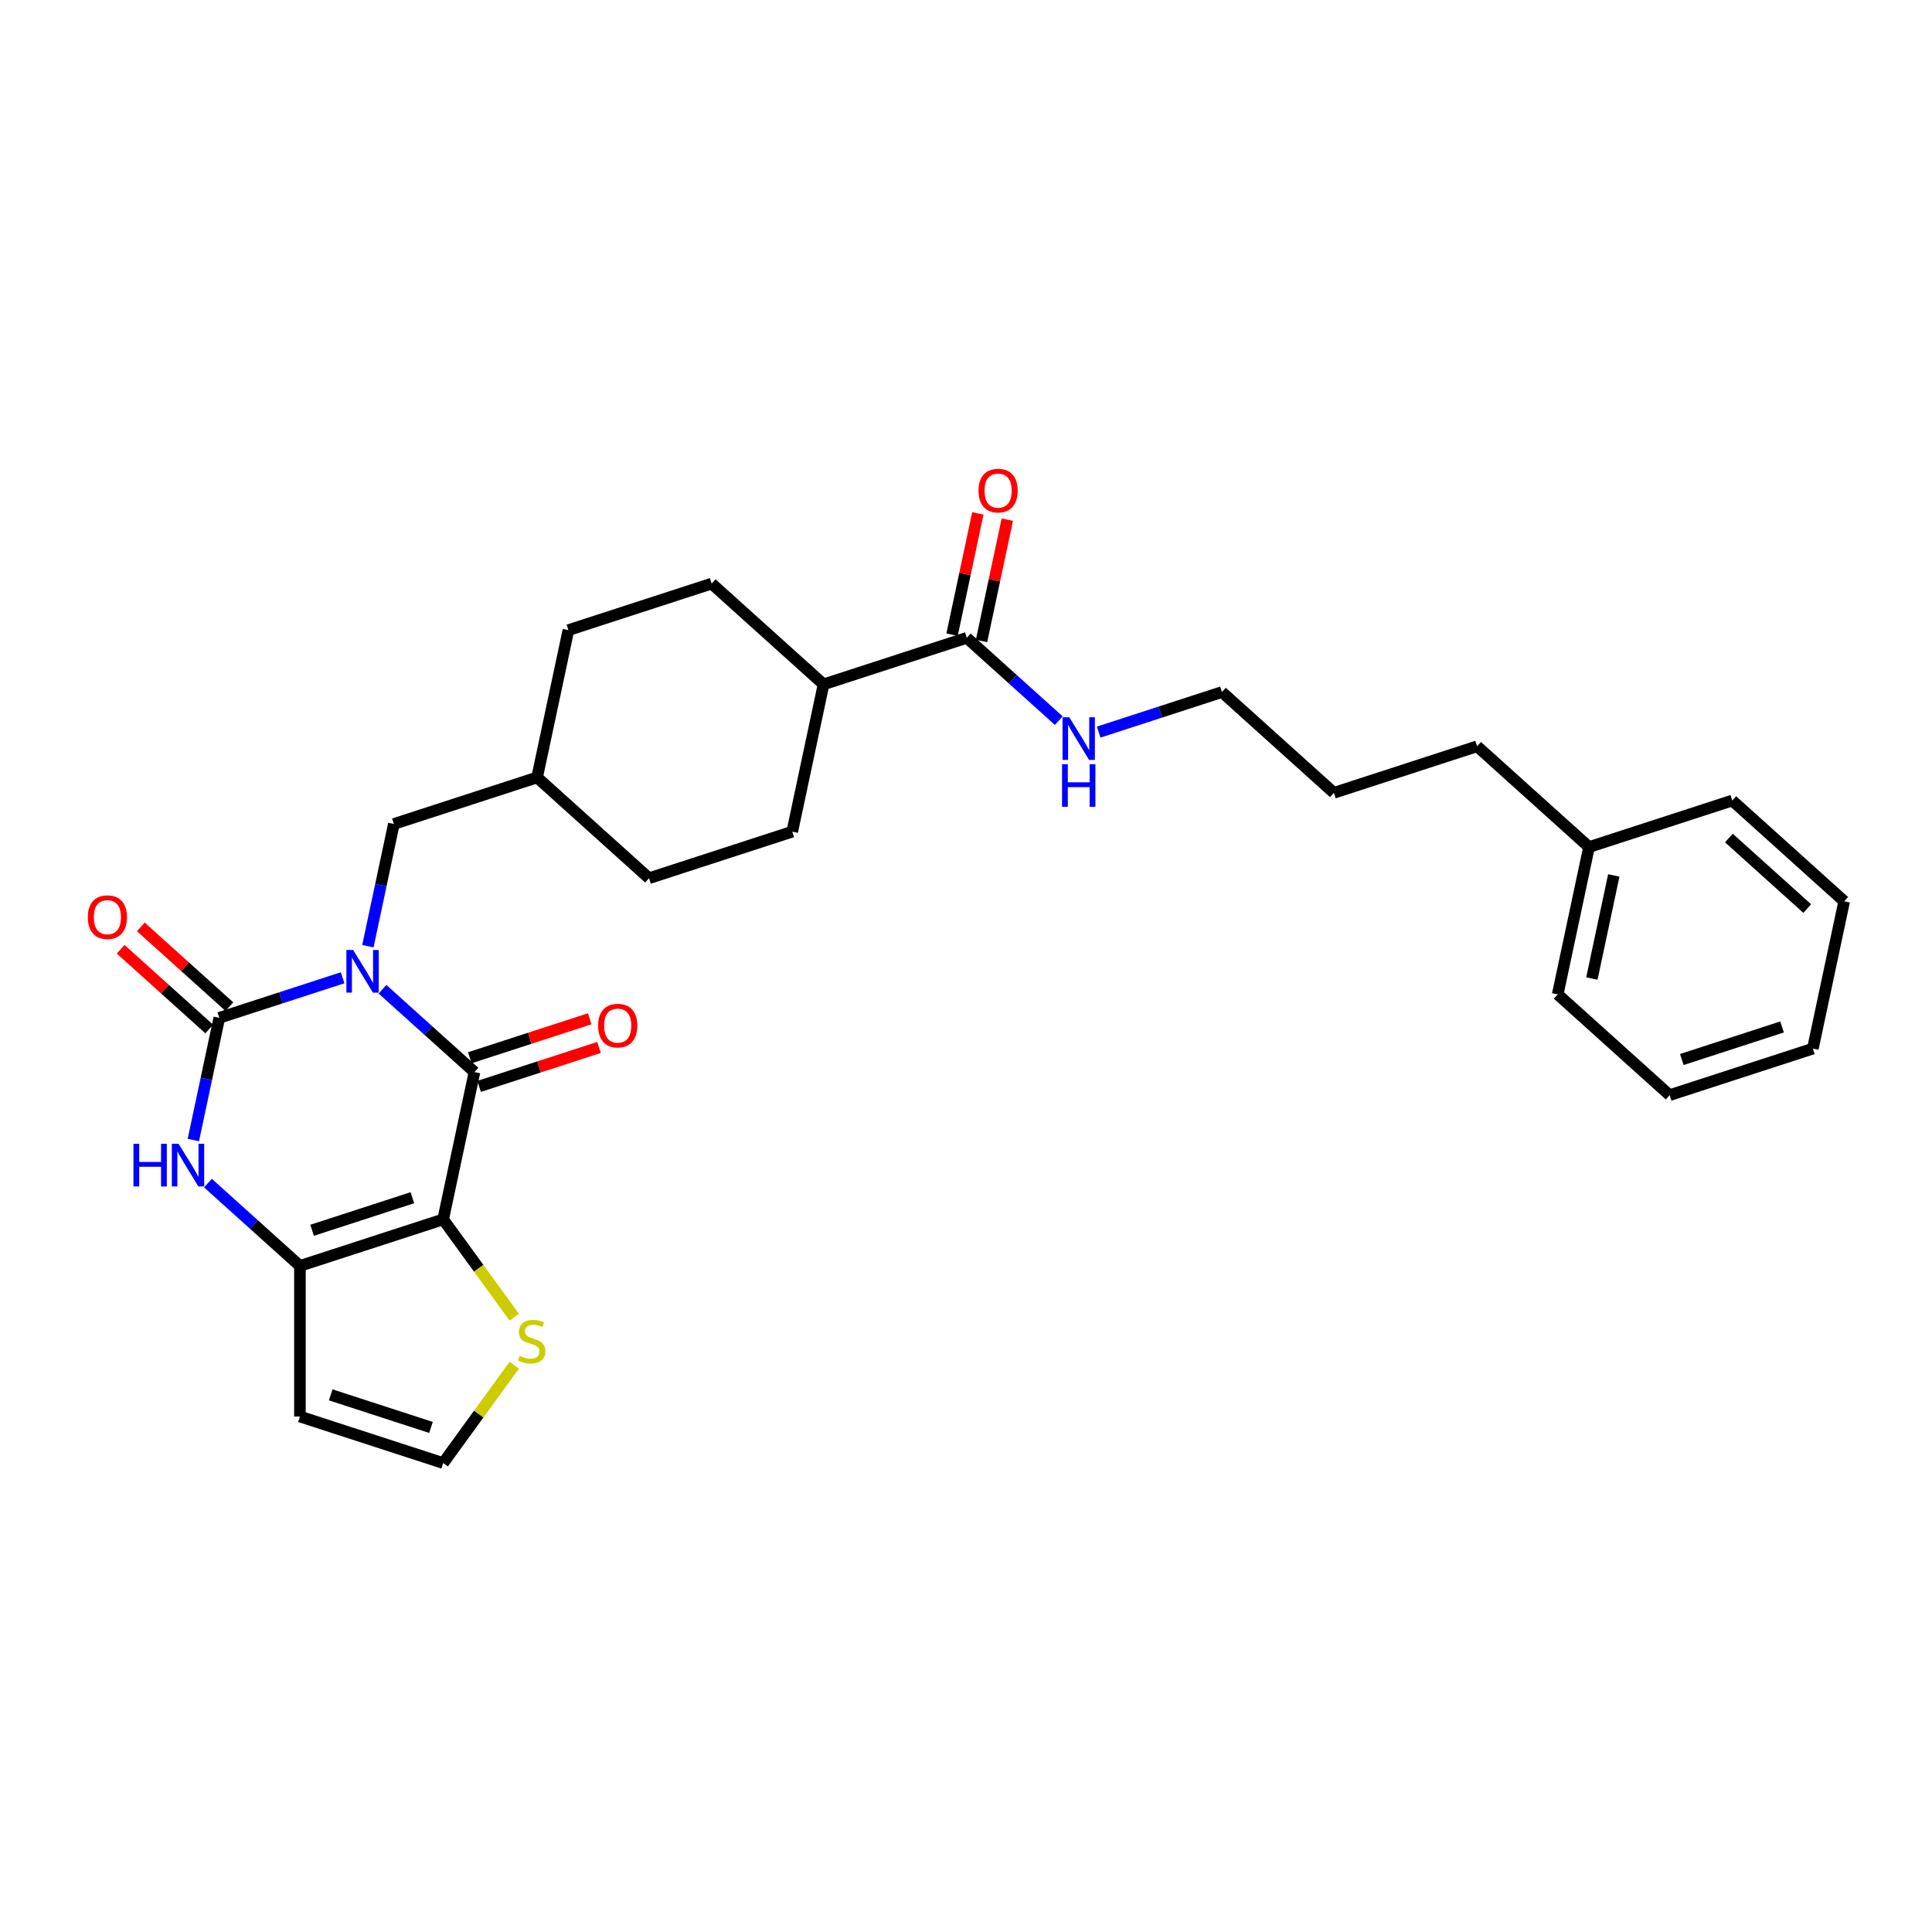 <?xml version='1.0' encoding='iso-8859-1'?>
<svg version='1.1' baseProfile='full'
              xmlns='http://www.w3.org/2000/svg'
                      xmlns:rdkit='http://www.rdkit.org/xml'
                      xmlns:xlink='http://www.w3.org/1999/xlink'
                  xml:space='preserve'
width='1000px' height='1000px' viewBox='0 0 1000 1000'>
<!-- END OF HEADER -->
<rect style='opacity:1.0;fill:#FFFFFF;stroke:none' width='1000' height='1000' x='0' y='0'> </rect>
<path class='bond-0' d='M 197.977,512.031 L 221.781,533.465' style='fill:none;fill-rule:evenodd;stroke:#0000FF;stroke-width:6px;stroke-linecap:butt;stroke-linejoin:miter;stroke-opacity:1' />
<path class='bond-0' d='M 221.781,533.465 L 245.586,554.899' style='fill:none;fill-rule:evenodd;stroke:#000000;stroke-width:6px;stroke-linecap:butt;stroke-linejoin:miter;stroke-opacity:1' />
<path class='bond-2' d='M 177.335,506.092 L 145.427,516.459' style='fill:none;fill-rule:evenodd;stroke:#0000FF;stroke-width:6px;stroke-linecap:butt;stroke-linejoin:miter;stroke-opacity:1' />
<path class='bond-2' d='M 145.427,516.459 L 113.519,526.827' style='fill:none;fill-rule:evenodd;stroke:#000000;stroke-width:6px;stroke-linecap:butt;stroke-linejoin:miter;stroke-opacity:1' />
<path class='bond-7' d='M 190.416,489.751 L 197.14,458.12' style='fill:none;fill-rule:evenodd;stroke:#0000FF;stroke-width:6px;stroke-linecap:butt;stroke-linejoin:miter;stroke-opacity:1' />
<path class='bond-7' d='M 197.14,458.12 L 203.863,426.489' style='fill:none;fill-rule:evenodd;stroke:#000000;stroke-width:6px;stroke-linecap:butt;stroke-linejoin:miter;stroke-opacity:1' />
<path class='bond-1' d='M 245.586,554.899 L 229.379,631.148' style='fill:none;fill-rule:evenodd;stroke:#000000;stroke-width:6px;stroke-linecap:butt;stroke-linejoin:miter;stroke-opacity:1' />
<path class='bond-11' d='M 247.995,562.312 L 279.022,552.231' style='fill:none;fill-rule:evenodd;stroke:#000000;stroke-width:6px;stroke-linecap:butt;stroke-linejoin:miter;stroke-opacity:1' />
<path class='bond-11' d='M 279.022,552.231 L 310.05,542.15' style='fill:none;fill-rule:evenodd;stroke:#FF0000;stroke-width:6px;stroke-linecap:butt;stroke-linejoin:miter;stroke-opacity:1' />
<path class='bond-11' d='M 243.177,547.485 L 274.205,537.404' style='fill:none;fill-rule:evenodd;stroke:#000000;stroke-width:6px;stroke-linecap:butt;stroke-linejoin:miter;stroke-opacity:1' />
<path class='bond-11' d='M 274.205,537.404 L 305.232,527.322' style='fill:none;fill-rule:evenodd;stroke:#FF0000;stroke-width:6px;stroke-linecap:butt;stroke-linejoin:miter;stroke-opacity:1' />
<path class='bond-5' d='M 229.379,631.148 L 247.775,656.468' style='fill:none;fill-rule:evenodd;stroke:#000000;stroke-width:6px;stroke-linecap:butt;stroke-linejoin:miter;stroke-opacity:1' />
<path class='bond-5' d='M 247.775,656.468 L 266.171,681.788' style='fill:none;fill-rule:evenodd;stroke:#CCCC00;stroke-width:6px;stroke-linecap:butt;stroke-linejoin:miter;stroke-opacity:1' />
<path class='bond-29' d='M 229.379,631.148 L 155.241,655.237' style='fill:none;fill-rule:evenodd;stroke:#000000;stroke-width:6px;stroke-linecap:butt;stroke-linejoin:miter;stroke-opacity:1' />
<path class='bond-29' d='M 213.44,619.934 L 161.544,636.796' style='fill:none;fill-rule:evenodd;stroke:#000000;stroke-width:6px;stroke-linecap:butt;stroke-linejoin:miter;stroke-opacity:1' />
<path class='bond-4' d='M 113.519,526.827 L 106.795,558.458' style='fill:none;fill-rule:evenodd;stroke:#000000;stroke-width:6px;stroke-linecap:butt;stroke-linejoin:miter;stroke-opacity:1' />
<path class='bond-4' d='M 106.795,558.458 L 100.072,590.089' style='fill:none;fill-rule:evenodd;stroke:#0000FF;stroke-width:6px;stroke-linecap:butt;stroke-linejoin:miter;stroke-opacity:1' />
<path class='bond-10' d='M 118.735,521.034 L 95.811,500.393' style='fill:none;fill-rule:evenodd;stroke:#000000;stroke-width:6px;stroke-linecap:butt;stroke-linejoin:miter;stroke-opacity:1' />
<path class='bond-10' d='M 95.811,500.393 L 72.887,479.753' style='fill:none;fill-rule:evenodd;stroke:#FF0000;stroke-width:6px;stroke-linecap:butt;stroke-linejoin:miter;stroke-opacity:1' />
<path class='bond-10' d='M 108.302,532.62 L 85.379,511.979' style='fill:none;fill-rule:evenodd;stroke:#000000;stroke-width:6px;stroke-linecap:butt;stroke-linejoin:miter;stroke-opacity:1' />
<path class='bond-10' d='M 85.379,511.979 L 62.455,491.339' style='fill:none;fill-rule:evenodd;stroke:#FF0000;stroke-width:6px;stroke-linecap:butt;stroke-linejoin:miter;stroke-opacity:1' />
<path class='bond-3' d='M 155.241,655.237 L 131.437,633.803' style='fill:none;fill-rule:evenodd;stroke:#000000;stroke-width:6px;stroke-linecap:butt;stroke-linejoin:miter;stroke-opacity:1' />
<path class='bond-3' d='M 131.437,633.803 L 107.632,612.369' style='fill:none;fill-rule:evenodd;stroke:#0000FF;stroke-width:6px;stroke-linecap:butt;stroke-linejoin:miter;stroke-opacity:1' />
<path class='bond-6' d='M 155.241,655.237 L 155.241,733.189' style='fill:none;fill-rule:evenodd;stroke:#000000;stroke-width:6px;stroke-linecap:butt;stroke-linejoin:miter;stroke-opacity:1' />
<path class='bond-9' d='M 266.171,706.637 L 247.775,731.958' style='fill:none;fill-rule:evenodd;stroke:#CCCC00;stroke-width:6px;stroke-linecap:butt;stroke-linejoin:miter;stroke-opacity:1' />
<path class='bond-9' d='M 247.775,731.958 L 229.379,757.278' style='fill:none;fill-rule:evenodd;stroke:#000000;stroke-width:6px;stroke-linecap:butt;stroke-linejoin:miter;stroke-opacity:1' />
<path class='bond-31' d='M 155.241,733.189 L 229.379,757.278' style='fill:none;fill-rule:evenodd;stroke:#000000;stroke-width:6px;stroke-linecap:butt;stroke-linejoin:miter;stroke-opacity:1' />
<path class='bond-31' d='M 171.18,721.975 L 223.076,738.837' style='fill:none;fill-rule:evenodd;stroke:#000000;stroke-width:6px;stroke-linecap:butt;stroke-linejoin:miter;stroke-opacity:1' />
<path class='bond-17' d='M 203.863,426.489 L 278.001,402.4' style='fill:none;fill-rule:evenodd;stroke:#000000;stroke-width:6px;stroke-linecap:butt;stroke-linejoin:miter;stroke-opacity:1' />
<path class='bond-8' d='M 500.413,330.134 L 426.275,354.223' style='fill:none;fill-rule:evenodd;stroke:#000000;stroke-width:6px;stroke-linecap:butt;stroke-linejoin:miter;stroke-opacity:1' />
<path class='bond-13' d='M 508.038,331.755 L 514.711,300.358' style='fill:none;fill-rule:evenodd;stroke:#000000;stroke-width:6px;stroke-linecap:butt;stroke-linejoin:miter;stroke-opacity:1' />
<path class='bond-13' d='M 514.711,300.358 L 521.385,268.96' style='fill:none;fill-rule:evenodd;stroke:#FF0000;stroke-width:6px;stroke-linecap:butt;stroke-linejoin:miter;stroke-opacity:1' />
<path class='bond-13' d='M 492.788,328.513 L 499.462,297.116' style='fill:none;fill-rule:evenodd;stroke:#000000;stroke-width:6px;stroke-linecap:butt;stroke-linejoin:miter;stroke-opacity:1' />
<path class='bond-13' d='M 499.462,297.116 L 506.135,265.719' style='fill:none;fill-rule:evenodd;stroke:#FF0000;stroke-width:6px;stroke-linecap:butt;stroke-linejoin:miter;stroke-opacity:1' />
<path class='bond-14' d='M 500.413,330.134 L 524.217,351.568' style='fill:none;fill-rule:evenodd;stroke:#000000;stroke-width:6px;stroke-linecap:butt;stroke-linejoin:miter;stroke-opacity:1' />
<path class='bond-14' d='M 524.217,351.568 L 548.022,373.002' style='fill:none;fill-rule:evenodd;stroke:#0000FF;stroke-width:6px;stroke-linecap:butt;stroke-linejoin:miter;stroke-opacity:1' />
<path class='bond-12' d='M 426.275,354.223 L 368.345,302.062' style='fill:none;fill-rule:evenodd;stroke:#000000;stroke-width:6px;stroke-linecap:butt;stroke-linejoin:miter;stroke-opacity:1' />
<path class='bond-30' d='M 426.275,354.223 L 410.068,430.472' style='fill:none;fill-rule:evenodd;stroke:#000000;stroke-width:6px;stroke-linecap:butt;stroke-linejoin:miter;stroke-opacity:1' />
<path class='bond-21' d='M 568.664,378.941 L 600.572,368.574' style='fill:none;fill-rule:evenodd;stroke:#0000FF;stroke-width:6px;stroke-linecap:butt;stroke-linejoin:miter;stroke-opacity:1' />
<path class='bond-21' d='M 600.572,368.574 L 632.48,358.206' style='fill:none;fill-rule:evenodd;stroke:#000000;stroke-width:6px;stroke-linecap:butt;stroke-linejoin:miter;stroke-opacity:1' />
<path class='bond-15' d='M 410.068,430.472 L 335.931,454.561' style='fill:none;fill-rule:evenodd;stroke:#000000;stroke-width:6px;stroke-linecap:butt;stroke-linejoin:miter;stroke-opacity:1' />
<path class='bond-16' d='M 368.345,302.062 L 294.208,326.151' style='fill:none;fill-rule:evenodd;stroke:#000000;stroke-width:6px;stroke-linecap:butt;stroke-linejoin:miter;stroke-opacity:1' />
<path class='bond-18' d='M 278.001,402.4 L 335.931,454.561' style='fill:none;fill-rule:evenodd;stroke:#000000;stroke-width:6px;stroke-linecap:butt;stroke-linejoin:miter;stroke-opacity:1' />
<path class='bond-19' d='M 278.001,402.4 L 294.208,326.151' style='fill:none;fill-rule:evenodd;stroke:#000000;stroke-width:6px;stroke-linecap:butt;stroke-linejoin:miter;stroke-opacity:1' />
<path class='bond-20' d='M 822.478,438.438 L 764.548,386.278' style='fill:none;fill-rule:evenodd;stroke:#000000;stroke-width:6px;stroke-linecap:butt;stroke-linejoin:miter;stroke-opacity:1' />
<path class='bond-23' d='M 822.478,438.438 L 806.271,514.687' style='fill:none;fill-rule:evenodd;stroke:#000000;stroke-width:6px;stroke-linecap:butt;stroke-linejoin:miter;stroke-opacity:1' />
<path class='bond-23' d='M 835.297,453.117 L 823.952,506.492' style='fill:none;fill-rule:evenodd;stroke:#000000;stroke-width:6px;stroke-linecap:butt;stroke-linejoin:miter;stroke-opacity:1' />
<path class='bond-24' d='M 822.478,438.438 L 896.615,414.35' style='fill:none;fill-rule:evenodd;stroke:#000000;stroke-width:6px;stroke-linecap:butt;stroke-linejoin:miter;stroke-opacity:1' />
<path class='bond-25' d='M 632.48,358.206 L 690.41,410.366' style='fill:none;fill-rule:evenodd;stroke:#000000;stroke-width:6px;stroke-linecap:butt;stroke-linejoin:miter;stroke-opacity:1' />
<path class='bond-22' d='M 764.548,386.278 L 690.41,410.366' style='fill:none;fill-rule:evenodd;stroke:#000000;stroke-width:6px;stroke-linecap:butt;stroke-linejoin:miter;stroke-opacity:1' />
<path class='bond-26' d='M 806.271,514.687 L 864.201,566.848' style='fill:none;fill-rule:evenodd;stroke:#000000;stroke-width:6px;stroke-linecap:butt;stroke-linejoin:miter;stroke-opacity:1' />
<path class='bond-27' d='M 896.615,414.35 L 954.545,466.51' style='fill:none;fill-rule:evenodd;stroke:#000000;stroke-width:6px;stroke-linecap:butt;stroke-linejoin:miter;stroke-opacity:1' />
<path class='bond-27' d='M 894.873,433.76 L 935.424,470.272' style='fill:none;fill-rule:evenodd;stroke:#000000;stroke-width:6px;stroke-linecap:butt;stroke-linejoin:miter;stroke-opacity:1' />
<path class='bond-32' d='M 864.201,566.848 L 938.338,542.759' style='fill:none;fill-rule:evenodd;stroke:#000000;stroke-width:6px;stroke-linecap:butt;stroke-linejoin:miter;stroke-opacity:1' />
<path class='bond-32' d='M 870.504,548.407 L 922.4,531.545' style='fill:none;fill-rule:evenodd;stroke:#000000;stroke-width:6px;stroke-linecap:butt;stroke-linejoin:miter;stroke-opacity:1' />
<path class='bond-28' d='M 954.545,466.51 L 938.338,542.759' style='fill:none;fill-rule:evenodd;stroke:#000000;stroke-width:6px;stroke-linecap:butt;stroke-linejoin:miter;stroke-opacity:1' />
<path  class='atom-0' d='M 182.776 491.7
L 190.01 503.393
Q 190.727 504.547, 191.881 506.636
Q 193.035 508.725, 193.097 508.85
L 193.097 491.7
L 196.028 491.7
L 196.028 513.776
L 193.003 513.776
L 185.239 500.992
Q 184.335 499.495, 183.369 497.78
Q 182.433 496.065, 182.152 495.535
L 182.152 513.776
L 179.284 513.776
L 179.284 491.7
L 182.776 491.7
' fill='#0000FF'/>
<path  class='atom-5' d='M 69.077 592.038
L 72.07 592.038
L 72.07 601.423
L 83.358 601.423
L 83.358 592.038
L 86.351 592.038
L 86.351 614.114
L 83.358 614.114
L 83.358 603.918
L 72.07 603.918
L 72.07 614.114
L 69.077 614.114
L 69.077 592.038
' fill='#0000FF'/>
<path  class='atom-5' d='M 92.431 592.038
L 99.665 603.731
Q 100.383 604.885, 101.536 606.974
Q 102.69 609.063, 102.752 609.188
L 102.752 592.038
L 105.683 592.038
L 105.683 614.114
L 102.659 614.114
L 94.895 601.33
Q 93.99 599.833, 93.024 598.118
Q 92.088 596.403, 91.808 595.873
L 91.808 614.114
L 88.939 614.114
L 88.939 592.038
L 92.431 592.038
' fill='#0000FF'/>
<path  class='atom-6' d='M 268.962 701.79
Q 269.211 701.883, 270.24 702.32
Q 271.269 702.757, 272.392 703.037
Q 273.546 703.287, 274.668 703.287
Q 276.757 703.287, 277.973 702.289
Q 279.189 701.26, 279.189 699.482
Q 279.189 698.266, 278.566 697.518
Q 277.973 696.77, 277.038 696.364
Q 276.102 695.959, 274.543 695.491
Q 272.579 694.899, 271.394 694.338
Q 270.24 693.776, 269.399 692.591
Q 268.588 691.407, 268.588 689.411
Q 268.588 686.636, 270.459 684.921
Q 272.361 683.206, 276.102 683.206
Q 278.659 683.206, 281.559 684.422
L 280.842 686.823
Q 278.192 685.732, 276.196 685.732
Q 274.044 685.732, 272.86 686.636
Q 271.675 687.509, 271.706 689.037
Q 271.706 690.222, 272.298 690.939
Q 272.922 691.656, 273.795 692.061
Q 274.699 692.467, 276.196 692.934
Q 278.192 693.558, 279.376 694.182
Q 280.561 694.805, 281.403 696.084
Q 282.276 697.331, 282.276 699.482
Q 282.276 702.538, 280.218 704.191
Q 278.192 705.812, 274.793 705.812
Q 272.828 705.812, 271.332 705.376
Q 269.866 704.97, 268.12 704.253
L 268.962 701.79
' fill='#CCCC00'/>
<path  class='atom-11' d='M 45.455 474.729
Q 45.455 469.428, 48.074 466.466
Q 50.693 463.503, 55.588 463.503
Q 60.484 463.503, 63.103 466.466
Q 65.722 469.428, 65.722 474.729
Q 65.722 480.092, 63.072 483.148
Q 60.422 486.172, 55.588 486.172
Q 50.724 486.172, 48.074 483.148
Q 45.455 480.123, 45.455 474.729
M 55.588 483.678
Q 58.956 483.678, 60.764 481.433
Q 62.604 479.156, 62.604 474.729
Q 62.604 470.395, 60.764 468.212
Q 58.956 465.998, 55.588 465.998
Q 52.221 465.998, 50.381 468.181
Q 48.573 470.363, 48.573 474.729
Q 48.573 479.188, 50.381 481.433
Q 52.221 483.678, 55.588 483.678
' fill='#FF0000'/>
<path  class='atom-12' d='M 309.59 530.872
Q 309.59 525.572, 312.209 522.609
Q 314.828 519.647, 319.723 519.647
Q 324.619 519.647, 327.238 522.609
Q 329.857 525.572, 329.857 530.872
Q 329.857 536.235, 327.207 539.291
Q 324.556 542.316, 319.723 542.316
Q 314.859 542.316, 312.209 539.291
Q 309.59 536.267, 309.59 530.872
M 319.723 539.821
Q 323.091 539.821, 324.899 537.576
Q 326.739 535.3, 326.739 530.872
Q 326.739 526.538, 324.899 524.355
Q 323.091 522.142, 319.723 522.142
Q 316.356 522.142, 314.516 524.324
Q 312.708 526.507, 312.708 530.872
Q 312.708 535.331, 314.516 537.576
Q 316.356 539.821, 319.723 539.821
' fill='#FF0000'/>
<path  class='atom-14' d='M 506.486 253.947
Q 506.486 248.646, 509.105 245.684
Q 511.725 242.722, 516.62 242.722
Q 521.515 242.722, 524.135 245.684
Q 526.754 248.646, 526.754 253.947
Q 526.754 259.31, 524.103 262.366
Q 521.453 265.391, 516.62 265.391
Q 511.756 265.391, 509.105 262.366
Q 506.486 259.342, 506.486 253.947
M 516.62 262.896
Q 519.988 262.896, 521.796 260.651
Q 523.636 258.375, 523.636 253.947
Q 523.636 249.613, 521.796 247.43
Q 519.988 245.217, 516.62 245.217
Q 513.252 245.217, 511.413 247.399
Q 509.604 249.582, 509.604 253.947
Q 509.604 258.406, 511.413 260.651
Q 513.252 262.896, 516.62 262.896
' fill='#FF0000'/>
<path  class='atom-15' d='M 553.463 371.257
L 560.697 382.949
Q 561.414 384.103, 562.568 386.192
Q 563.722 388.281, 563.784 388.406
L 563.784 371.257
L 566.715 371.257
L 566.715 393.333
L 563.69 393.333
L 555.926 380.548
Q 555.022 379.052, 554.055 377.337
Q 553.12 375.622, 552.839 375.092
L 552.839 393.333
L 549.971 393.333
L 549.971 371.257
L 553.463 371.257
' fill='#0000FF'/>
<path  class='atom-15' d='M 549.706 395.54
L 552.699 395.54
L 552.699 404.926
L 563.987 404.926
L 563.987 395.54
L 566.98 395.54
L 566.98 417.617
L 563.987 417.617
L 563.987 407.42
L 552.699 407.42
L 552.699 417.617
L 549.706 417.617
L 549.706 395.54
' fill='#0000FF'/>
</svg>
